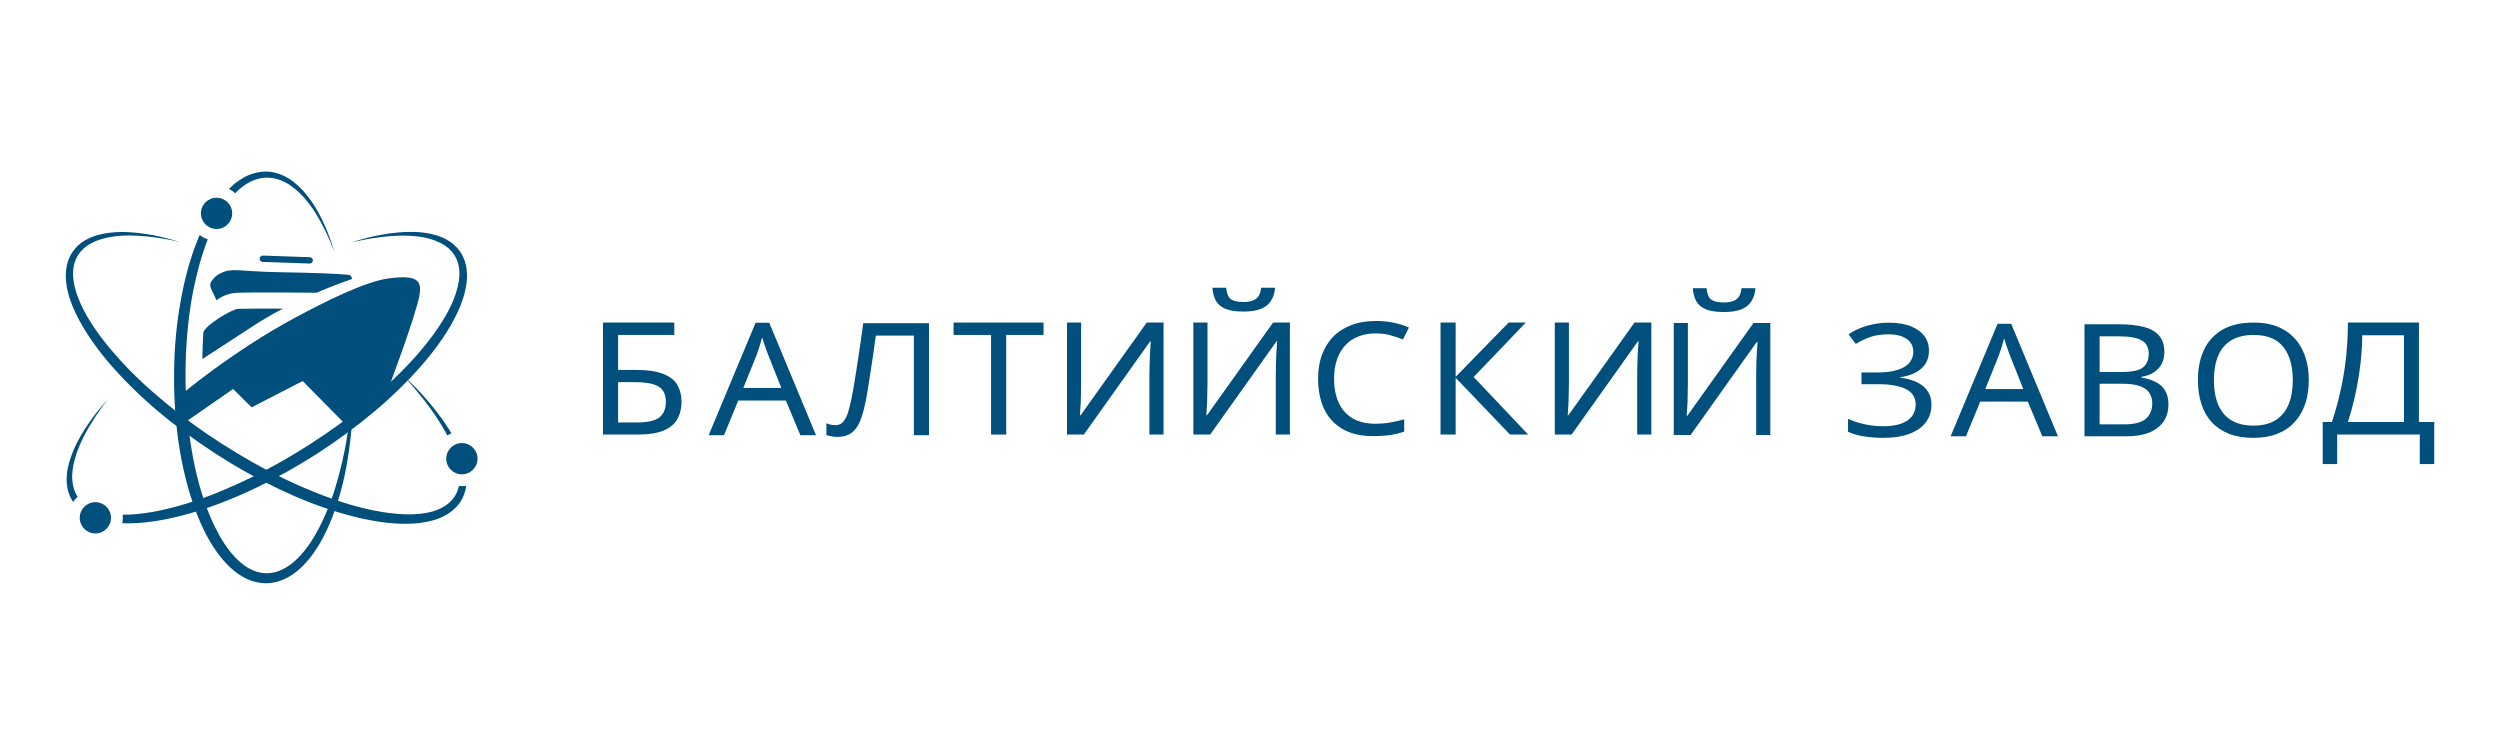 <svg width="255" height="77" viewBox="0 0 255 77" fill="none" xmlns="http://www.w3.org/2000/svg">
<rect width="255" height="77" fill="white"/>
<g clip-path="url(#clip0_670_71)">
<path d="M47.573 27.336C47.547 27.088 47.465 26.847 47.403 26.608C47.306 26.379 47.228 26.144 47.094 25.937L47.003 25.78L46.979 25.74L46.968 25.721C46.957 25.705 46.976 25.728 46.942 25.681L46.892 25.615L46.689 25.357C46.632 25.273 46.531 25.185 46.445 25.101C46.358 25.018 46.27 24.929 46.18 24.854C45.815 24.576 45.434 24.342 45.035 24.188C44.242 23.867 43.453 23.735 42.719 23.679C41.247 23.588 39.982 23.757 38.959 23.934C37.933 24.113 37.147 24.338 36.612 24.487C36.08 24.646 35.796 24.731 35.796 24.731C35.796 24.731 36.085 24.669 36.628 24.55C36.898 24.49 37.236 24.437 37.63 24.362C37.827 24.326 38.042 24.301 38.268 24.265C38.495 24.227 38.737 24.192 38.993 24.167C40.013 24.048 41.27 23.957 42.675 24.125C43.372 24.218 44.107 24.389 44.798 24.717C45.145 24.879 45.468 25.094 45.768 25.341C45.838 25.404 45.897 25.474 45.963 25.539C46.028 25.608 46.096 25.658 46.158 25.756L46.35 26.023L46.387 26.074C46.389 26.076 46.395 26.087 46.393 26.084L46.401 26.101L46.418 26.134L46.487 26.266C46.591 26.438 46.643 26.635 46.717 26.825C46.758 27.026 46.82 27.223 46.832 27.436C46.888 27.853 46.858 28.293 46.792 28.736C46.646 29.622 46.327 30.527 45.888 31.407C45.004 33.172 43.722 34.866 42.273 36.496C40.811 38.121 39.145 39.663 37.372 41.133C35.593 42.605 33.701 43.969 31.719 45.243C29.76 46.513 27.716 47.678 25.65 48.693C23.576 49.693 21.49 50.592 19.404 51.248C17.322 51.902 15.253 52.384 13.278 52.485C13.021 52.496 12.765 52.501 12.511 52.499C12.523 52.604 12.53 52.709 12.53 52.815C12.53 53.006 12.511 53.192 12.474 53.373C12.75 53.383 13.028 53.386 13.308 53.381C15.403 53.334 17.562 52.905 19.716 52.26C21.872 51.616 24.035 50.757 26.158 49.74C28.278 48.714 30.36 47.543 32.38 46.252C34.372 44.959 36.315 43.538 38.116 42.029C39.928 40.524 41.586 38.892 43.069 37.198C44.541 35.497 45.816 33.699 46.7 31.794C47.138 30.843 47.465 29.853 47.591 28.843C47.645 28.342 47.659 27.833 47.573 27.336Z" fill="#004F7D"/>
<path d="M7.148 50.644C7.202 50.748 7.256 50.853 7.311 50.96L7.352 51.039L7.374 51.079L7.41 51.131L7.451 51.19C7.586 51.002 7.744 50.83 7.92 50.681C7.584 50.159 7.424 49.575 7.376 48.982C7.316 48.221 7.45 47.477 7.64 46.802C7.83 46.125 8.077 45.503 8.343 44.946C8.41 44.807 8.474 44.671 8.537 44.537C8.608 44.406 8.677 44.278 8.743 44.153C8.873 43.901 9.009 43.666 9.144 43.447C9.401 43 9.662 42.621 9.875 42.28C10.103 41.952 10.292 41.665 10.456 41.443C10.786 40.996 10.962 40.758 10.962 40.758C10.962 40.758 10.768 40.983 10.405 41.402C10.053 41.83 9.523 42.454 8.946 43.322C8.799 43.537 8.647 43.766 8.5 44.014C8.426 44.136 8.348 44.262 8.269 44.391C8.196 44.525 8.123 44.659 8.048 44.797C7.743 45.349 7.454 45.972 7.214 46.67C6.976 47.366 6.783 48.148 6.798 49.008C6.815 49.436 6.863 49.885 7.025 50.319C7.066 50.425 7.094 50.541 7.148 50.644Z" fill="#004F7D"/>
<path d="M22.088 23.358C22.969 23.358 23.683 22.644 23.683 21.763C23.683 20.882 22.969 20.168 22.088 20.168C21.207 20.168 20.493 20.882 20.493 21.763C20.493 22.644 21.207 23.358 22.088 23.358Z" fill="#004F7D"/>
<path d="M47.112 48.383C47.993 48.383 48.707 47.668 48.707 46.787C48.707 45.907 47.993 45.192 47.112 45.192C46.231 45.192 45.517 45.907 45.517 46.787C45.517 47.668 46.231 48.383 47.112 48.383Z" fill="#004F7D"/>
<path d="M47.113 49.589C47.009 49.589 46.907 49.582 46.806 49.571C46.781 49.687 46.752 49.802 46.715 49.915C46.684 50.017 46.639 50.116 46.601 50.218C46.55 50.312 46.521 50.394 46.457 50.499L46.362 50.657L46.337 50.696C46.325 50.716 46.341 50.691 46.333 50.699L46.322 50.716L46.27 50.781C46.201 50.866 46.141 50.957 46.065 51.039C45.467 51.691 44.577 52.103 43.598 52.294C42.617 52.488 41.559 52.507 40.484 52.411C39.407 52.316 38.308 52.132 37.206 51.867C34.996 51.344 32.776 50.524 30.576 49.57C28.383 48.6 26.211 47.464 24.132 46.196C22.031 44.939 20.016 43.555 18.119 42.079C16.233 40.593 14.44 39.044 12.868 37.389C11.299 35.738 9.895 34.023 8.865 32.231C8.355 31.336 7.931 30.422 7.686 29.504C7.552 29.047 7.488 28.59 7.454 28.141C7.444 27.695 7.477 27.26 7.591 26.854C7.618 26.755 7.657 26.669 7.688 26.574C7.706 26.526 7.717 26.482 7.74 26.433L7.818 26.281L7.897 26.133L7.936 26.059L7.947 26.043L7.971 26.012L8.146 25.766C8.2 25.679 8.278 25.614 8.345 25.541C8.417 25.472 8.48 25.393 8.556 25.329L8.79 25.144L8.905 25.052L9.031 24.974C9.698 24.551 10.452 24.324 11.169 24.19C12.618 23.929 13.936 24.018 14.999 24.119C15.534 24.17 16.007 24.249 16.422 24.305C16.832 24.378 17.184 24.437 17.468 24.493C18.034 24.614 18.335 24.678 18.335 24.678C18.335 24.678 18.039 24.591 17.483 24.431C16.925 24.284 16.103 24.05 15.03 23.888C13.959 23.727 12.634 23.561 11.101 23.747C10.339 23.849 9.519 24.04 8.732 24.48C7.939 24.907 7.256 25.678 6.931 26.648C6.774 27.131 6.715 27.643 6.708 28.159C6.725 28.671 6.78 29.191 6.905 29.698C7.136 30.72 7.571 31.703 8.079 32.662C9.111 34.579 10.503 36.395 12.096 38.114C13.688 39.834 15.476 41.469 17.399 42.992C19.326 44.509 21.379 45.935 23.503 47.222C25.642 48.513 27.858 49.653 30.11 50.636C32.365 51.612 34.67 52.388 36.969 52.9C38.12 53.15 39.271 53.338 40.415 53.401C41.556 53.469 42.697 53.421 43.791 53.171C44.875 52.925 45.949 52.424 46.676 51.565C46.767 51.46 46.841 51.342 46.921 51.231L46.982 51.146L46.997 51.125C47 51.122 47.024 51.083 47.019 51.09L47.041 51.05L47.131 50.888C47.19 50.782 47.25 50.634 47.307 50.511C47.35 50.383 47.399 50.259 47.433 50.131C47.487 49.937 47.523 49.744 47.549 49.551C47.405 49.574 47.261 49.589 47.113 49.589Z" fill="#004F7D"/>
<path d="M43.258 40.812C43.918 41.659 44.688 42.718 45.412 44.017C45.484 44.147 45.555 44.282 45.625 44.417C45.759 44.333 45.899 44.258 46.046 44.198C45.964 44.059 45.882 43.922 45.798 43.789C44.985 42.503 44.149 41.478 43.439 40.663C42.729 39.844 42.12 39.25 41.707 38.844C41.288 38.445 41.065 38.232 41.065 38.232C41.065 38.232 41.272 38.461 41.659 38.89C42.044 39.32 42.593 39.968 43.258 40.812Z" fill="#004F7D"/>
<path d="M39.61 28.404C37.205 28.727 33.116 30.79 30.2 32.349C23.61 35.873 18.248 40.444 18.248 40.444L18.705 43.196L23.771 39.676L25.665 41.548L30.875 38.867L35.221 43.272L39.488 39.977C39.488 39.977 42.425 32.185 42.786 30.117C43.062 28.529 42.456 28.021 39.61 28.404Z" fill="#004F7D"/>
<path d="M31.913 26.57C31.907 26.748 31.758 26.888 31.58 26.881L26.798 26.714C26.62 26.708 26.48 26.558 26.486 26.379C26.493 26.202 26.642 26.062 26.82 26.068L31.602 26.235C31.781 26.242 31.919 26.391 31.913 26.57Z" fill="#004F7D"/>
<path d="M25.966 33.157C26.908 32.549 27.882 31.99 28.863 31.475C27.101 31.467 25.4 31.471 24.293 31.502C23.63 31.52 20.787 33.27 20.738 33.956C20.687 34.677 20.655 35.815 20.64 36.622C22.286 35.544 24.231 34.276 25.966 33.157Z" fill="#004F7D"/>
<path d="M24.247 29.86C26.1 29.809 29.592 29.831 32.277 29.859C33.55 29.315 34.781 28.848 35.908 28.454C35.881 28.224 35.777 28.054 35.535 28.029C34.479 27.924 31.835 27.815 28.766 27.771C24.019 27.703 23.631 27.198 22.218 28.027C21.958 28.181 21.502 28.664 21.453 28.962C21.381 29.401 21.791 29.855 22.073 30.629C22.602 30.237 23.327 29.887 24.247 29.86Z" fill="#004F7D"/>
<path d="M9.728 54.412C10.609 54.412 11.323 53.698 11.323 52.817C11.323 51.936 10.609 51.222 9.728 51.222C8.847 51.222 8.133 51.936 8.133 52.817C8.133 53.698 8.847 54.412 9.728 54.412Z" fill="#004F7D"/>
<path d="M23.991 19.713C24.121 19.58 24.254 19.451 24.388 19.326C24.752 19.012 25.138 18.746 25.541 18.535C25.951 18.335 26.372 18.208 26.783 18.149C26.899 18.14 27.015 18.131 27.13 18.122C27.208 18.116 27.333 18.126 27.433 18.126C27.642 18.14 27.849 18.163 28.051 18.212C28.862 18.391 29.57 18.826 30.157 19.318C31.327 20.326 32.085 21.511 32.632 22.49C33.176 23.483 33.545 24.296 33.778 24.86C34.005 25.427 34.125 25.729 34.125 25.729C34.125 25.729 34.026 25.419 33.839 24.838C33.642 24.261 33.345 23.41 32.839 22.38C32.705 22.126 32.576 21.855 32.418 21.576C32.265 21.303 32.09 21.017 31.899 20.726C31.514 20.147 31.047 19.547 30.453 18.984C29.858 18.432 29.114 17.909 28.191 17.652C27.962 17.586 27.722 17.543 27.478 17.518C27.349 17.513 27.245 17.496 27.093 17.501C26.978 17.506 26.862 17.509 26.745 17.515C26.229 17.563 25.722 17.701 25.244 17.912C24.772 18.135 24.324 18.423 23.907 18.758C23.717 18.92 23.531 19.089 23.35 19.266C23.584 19.384 23.8 19.535 23.991 19.713Z" fill="#004F7D"/>
<path d="M36.015 39.332C36.001 38.721 35.992 38.395 35.992 38.395C35.992 38.395 35.977 38.721 35.949 39.33C35.929 39.635 35.905 40.01 35.876 40.45C35.833 40.891 35.801 41.397 35.74 41.962C35.626 43.093 35.446 44.462 35.139 46.009C34.987 46.782 34.799 47.601 34.568 48.452C34.342 49.305 34.075 50.193 33.744 51.097C33.415 52.004 33.026 52.929 32.548 53.842C32.072 54.752 31.516 55.663 30.811 56.468C30.12 57.276 29.255 57.98 28.262 58.301C28.139 58.332 28.01 58.38 27.891 58.398C27.767 58.413 27.669 58.443 27.525 58.453L27.302 58.464L27.191 58.469L27.157 58.471C27.161 58.47 27.138 58.47 27.141 58.469L27.117 58.468C26.988 58.456 26.858 58.455 26.729 58.437C26.214 58.365 25.709 58.17 25.238 57.884C24.302 57.297 23.506 56.402 22.855 55.396C22.524 54.894 22.227 54.359 21.957 53.807C21.676 53.261 21.437 52.686 21.204 52.107C20.298 49.774 19.724 47.26 19.37 44.72C19.008 42.178 18.877 39.605 18.938 37.073C19.002 34.543 19.238 32.055 19.702 29.694C20.069 27.84 20.55 26.056 21.192 24.416C20.891 24.312 20.613 24.16 20.366 23.968C19.631 25.683 19.072 27.543 18.664 29.482C18.155 31.903 17.846 34.447 17.774 37.04C17.699 39.629 17.817 42.272 18.177 44.887C18.552 47.499 19.159 50.09 20.12 52.533C20.61 53.749 21.179 54.936 21.92 56.017C22.283 56.561 22.69 57.077 23.149 57.55C23.607 58.022 24.117 58.453 24.694 58.794C25.27 59.135 25.92 59.377 26.596 59.459C26.764 59.481 26.934 59.481 27.102 59.491L27.134 59.492C27.158 59.492 27.125 59.494 27.195 59.492L27.25 59.488L27.361 59.481L27.584 59.466C27.737 59.453 27.926 59.41 28.094 59.38C28.267 59.347 28.414 59.288 28.574 59.243C29.194 59.028 29.744 58.694 30.226 58.313C30.714 57.934 31.128 57.5 31.498 57.048C32.242 56.145 32.806 55.171 33.269 54.201C33.732 53.23 34.095 52.263 34.399 51.321C35.007 49.438 35.354 47.661 35.581 46.083C35.81 44.504 35.918 43.118 35.974 41.978C36.036 40.839 36.021 39.942 36.015 39.332Z" fill="#004F7D"/>
</g>
<path d="M61.502 44.325V32.901H68.777V34.164H63.046V37.733H64.865C66.089 37.733 67.038 37.877 67.713 38.164C68.388 38.442 68.857 38.826 69.12 39.316C69.383 39.797 69.515 40.351 69.515 40.98C69.515 41.674 69.366 42.271 69.069 42.773C68.783 43.274 68.314 43.658 67.662 43.925C67.01 44.191 66.152 44.325 65.088 44.325H61.502ZM64.934 43.093C66.032 43.093 66.804 42.922 67.25 42.581C67.696 42.228 67.919 41.695 67.919 40.98C67.919 40.49 67.81 40.1 67.593 39.812C67.387 39.514 67.044 39.3 66.564 39.172C66.095 39.044 65.466 38.98 64.676 38.98H63.046V43.093H64.934Z" fill="#004F7D"/>
<path d="M81.637 44.389L80.161 40.852H75.305L73.847 44.389H72.285L77.073 32.916H78.462L83.232 44.389H81.637ZM78.325 36.117C78.291 36.031 78.234 35.877 78.153 35.653C78.073 35.428 77.993 35.199 77.913 34.965C77.845 34.719 77.787 34.532 77.742 34.404C77.684 34.618 77.622 34.837 77.553 35.06C77.496 35.274 77.433 35.471 77.364 35.653C77.307 35.834 77.256 35.989 77.21 36.117L75.82 39.572H79.698L78.325 36.117Z" fill="#004F7D"/>
<path d="M94.757 44.389H93.213V34.228H89.335C89.255 34.815 89.169 35.434 89.078 36.084C88.986 36.724 88.889 37.359 88.786 37.989C88.694 38.618 88.603 39.21 88.511 39.764C88.42 40.319 88.328 40.804 88.237 41.221C88.088 41.935 87.905 42.543 87.688 43.044C87.471 43.546 87.179 43.925 86.813 44.181C86.458 44.437 85.989 44.565 85.406 44.565C85.211 44.565 85.011 44.543 84.805 44.501C84.611 44.468 84.439 44.426 84.29 44.373V43.172C84.416 43.226 84.559 43.274 84.719 43.316C84.88 43.349 85.051 43.364 85.234 43.364C85.577 43.364 85.846 43.236 86.041 42.98C86.246 42.714 86.407 42.389 86.521 42.005C86.635 41.61 86.733 41.221 86.813 40.837C86.881 40.527 86.962 40.117 87.053 39.605C87.144 39.082 87.242 38.474 87.345 37.781C87.459 37.087 87.573 36.335 87.688 35.525C87.814 34.703 87.934 33.85 88.048 32.965H94.757V44.389Z" fill="#004F7D"/>
<path d="M102.634 44.325H101.09V34.164H97.263V32.901H106.443V34.164H102.634V44.325Z" fill="#004F7D"/>
<path d="M108.834 32.901H110.275V39.172C110.275 39.439 110.27 39.733 110.258 40.053C110.258 40.362 110.252 40.671 110.241 40.98C110.23 41.29 110.212 41.567 110.19 41.812C110.178 42.047 110.167 42.228 110.155 42.356H110.224L116.967 32.901H118.683V44.325H117.241V38.117C117.241 37.828 117.247 37.519 117.259 37.188C117.27 36.847 117.282 36.522 117.293 36.212C117.316 35.892 117.333 35.61 117.344 35.364C117.356 35.119 117.367 34.938 117.379 34.821H117.31L110.55 44.325H108.834V32.901Z" fill="#004F7D"/>
<path d="M130.061 29.349C130.016 29.882 129.873 30.33 129.632 30.692C129.404 31.055 129.06 31.327 128.603 31.509C128.145 31.69 127.55 31.78 126.818 31.78C126.075 31.78 125.474 31.69 125.017 31.509C124.571 31.327 124.245 31.061 124.039 30.709C123.833 30.346 123.707 29.892 123.661 29.349H125.068C125.125 29.924 125.286 30.314 125.549 30.517C125.823 30.709 126.258 30.805 126.853 30.805C127.379 30.805 127.791 30.703 128.088 30.5C128.397 30.287 128.58 29.903 128.637 29.349H130.061ZM121.722 32.901H123.164V39.172C123.164 39.439 123.158 39.733 123.147 40.053C123.147 40.362 123.141 40.671 123.129 40.98C123.118 41.29 123.101 41.567 123.078 41.812C123.066 42.047 123.055 42.228 123.044 42.356H123.112L129.855 32.901H131.571V44.325H130.13V38.117C130.13 37.828 130.136 37.519 130.147 37.188C130.158 36.847 130.17 36.522 130.181 36.212C130.204 35.892 130.221 35.61 130.233 35.364C130.244 35.119 130.256 34.938 130.267 34.821H130.199L123.438 44.325H121.722V32.901Z" fill="#004F7D"/>
<path d="M140.313 34.005C139.661 34.005 139.072 34.111 138.546 34.325C138.019 34.527 137.573 34.831 137.207 35.236C136.841 35.631 136.561 36.117 136.366 36.693C136.172 37.258 136.075 37.898 136.075 38.612C136.075 39.551 136.229 40.367 136.538 41.06C136.858 41.754 137.327 42.287 137.945 42.66C138.574 43.034 139.358 43.221 140.296 43.221C140.833 43.221 141.342 43.178 141.823 43.093C142.303 43.007 142.772 42.901 143.23 42.773V44.02C142.772 44.181 142.297 44.298 141.806 44.373C141.325 44.447 140.748 44.484 140.073 44.484C138.826 44.484 137.785 44.245 136.95 43.764C136.115 43.285 135.486 42.602 135.062 41.717C134.651 40.831 134.445 39.791 134.445 38.596C134.445 37.733 134.571 36.943 134.822 36.228C135.085 35.514 135.463 34.895 135.955 34.373C136.458 33.85 137.076 33.45 137.808 33.172C138.54 32.885 139.381 32.74 140.33 32.74C140.959 32.74 141.565 32.799 142.149 32.916C142.732 33.034 143.253 33.199 143.71 33.413L143.092 34.629C142.715 34.468 142.292 34.325 141.823 34.197C141.365 34.069 140.862 34.005 140.313 34.005Z" fill="#004F7D"/>
<path d="M155.872 44.325H154.019L148.477 38.532V44.325H146.933V32.901H148.477V38.437L153.882 32.901H155.632L150.313 38.453L155.872 44.325Z" fill="#004F7D"/>
<path d="M158.586 32.901H160.028V39.172C160.028 39.439 160.022 39.733 160.01 40.053C160.01 40.362 160.005 40.671 159.993 40.98C159.982 41.29 159.965 41.567 159.942 41.812C159.93 42.047 159.919 42.228 159.907 42.356H159.976L166.719 32.901H168.435V44.325H166.994V38.117C166.994 37.828 166.999 37.519 167.011 37.188C167.022 36.847 167.034 36.522 167.045 36.212C167.068 35.892 167.085 35.61 167.097 35.364C167.108 35.119 167.12 34.938 167.131 34.821H167.062L160.302 44.325H158.586V32.901Z" fill="#004F7D"/>
<path d="M179.061 29.396C179.015 29.93 178.872 30.378 178.632 30.741C178.403 31.103 178.06 31.375 177.603 31.556C177.145 31.738 176.55 31.828 175.818 31.828C175.075 31.828 174.474 31.738 174.017 31.556C173.57 31.375 173.244 31.108 173.039 30.756C172.833 30.394 172.707 29.941 172.661 29.396H174.068C174.125 29.973 174.285 30.362 174.548 30.564C174.823 30.756 175.258 30.852 175.852 30.852C176.379 30.852 176.79 30.751 177.088 30.549C177.397 30.335 177.58 29.951 177.637 29.396H179.061ZM170.722 32.949H172.163V39.221C172.163 39.487 172.158 39.781 172.146 40.1C172.146 40.41 172.141 40.719 172.129 41.029C172.118 41.338 172.101 41.615 172.078 41.861C172.066 42.095 172.055 42.276 172.043 42.404H172.112L178.855 32.949H180.571V44.373H179.13V38.164C179.13 37.877 179.135 37.567 179.147 37.236C179.158 36.895 179.17 36.57 179.181 36.261C179.204 35.941 179.221 35.658 179.233 35.413C179.244 35.167 179.255 34.986 179.267 34.868H179.198L172.438 44.373H170.722V32.949Z" fill="#004F7D"/>
<path d="M196.753 35.748C196.753 36.527 196.49 37.146 195.964 37.605C195.437 38.053 194.734 38.34 193.853 38.468V38.532C194.883 38.66 195.666 38.959 196.204 39.428C196.741 39.898 197.01 40.511 197.01 41.269C197.01 41.941 196.827 42.532 196.461 43.044C196.095 43.546 195.546 43.941 194.814 44.228C194.082 44.517 193.167 44.66 192.069 44.66C191.405 44.66 190.77 44.612 190.164 44.517C189.569 44.431 189.015 44.271 188.5 44.036V42.724C188.854 42.885 189.232 43.023 189.632 43.141C190.044 43.247 190.456 43.333 190.868 43.397C191.279 43.45 191.674 43.477 192.052 43.477C193.15 43.477 193.979 43.285 194.539 42.901C195.111 42.517 195.397 41.972 195.397 41.269C195.397 40.543 195.066 40.015 194.402 39.684C193.739 39.354 192.812 39.188 191.623 39.188H189.872V37.989H191.537C192.349 37.989 193.018 37.903 193.544 37.733C194.082 37.562 194.482 37.322 194.745 37.013C195.02 36.693 195.157 36.319 195.157 35.892C195.157 35.316 194.928 34.874 194.471 34.565C194.013 34.255 193.418 34.1 192.686 34.1C191.92 34.1 191.279 34.191 190.765 34.373C190.261 34.554 189.77 34.788 189.289 35.077L188.551 34.1C188.872 33.877 189.238 33.679 189.649 33.508C190.073 33.327 190.542 33.183 191.056 33.077C191.571 32.97 192.12 32.916 192.704 32.916C193.584 32.916 194.322 33.039 194.917 33.285C195.523 33.53 195.981 33.866 196.29 34.292C196.598 34.709 196.753 35.194 196.753 35.748Z" fill="#004F7D"/>
<path d="M208.316 44.501L206.84 40.965H201.984L200.526 44.501H198.964L203.752 33.029H205.141L209.911 44.501H208.316ZM205.004 36.228C204.97 36.143 204.913 35.989 204.832 35.764C204.752 35.541 204.672 35.311 204.592 35.077C204.524 34.831 204.466 34.645 204.421 34.517C204.364 34.73 204.301 34.949 204.232 35.172C204.175 35.386 204.112 35.583 204.043 35.764C203.986 35.946 203.935 36.1 203.889 36.228L202.499 39.684H206.377L205.004 36.228Z" fill="#004F7D"/>
<path d="M216.117 33.077C217.135 33.077 217.987 33.167 218.673 33.349C219.371 33.53 219.892 33.828 220.235 34.245C220.589 34.66 220.767 35.215 220.767 35.908C220.767 36.356 220.675 36.757 220.492 37.108C220.321 37.45 220.058 37.738 219.703 37.972C219.36 38.197 218.937 38.351 218.433 38.437V38.517C218.948 38.591 219.411 38.73 219.823 38.932C220.246 39.135 220.578 39.423 220.818 39.797C221.058 40.17 221.179 40.655 221.179 41.252C221.179 41.946 221.007 42.538 220.664 43.029C220.321 43.508 219.829 43.877 219.188 44.133C218.559 44.378 217.804 44.501 216.923 44.501H212.617V33.077H216.117ZM216.426 37.941C217.478 37.941 218.199 37.786 218.588 37.477C218.977 37.157 219.171 36.687 219.171 36.069C219.171 35.439 218.931 34.991 218.45 34.724C217.981 34.447 217.226 34.309 216.186 34.309H214.161V37.941H216.426ZM214.161 39.141V43.285H216.632C217.718 43.285 218.473 43.087 218.897 42.693C219.32 42.298 219.531 41.781 219.531 41.141C219.531 40.735 219.434 40.383 219.24 40.084C219.057 39.786 218.742 39.556 218.296 39.397C217.861 39.226 217.267 39.141 216.512 39.141H214.161Z" fill="#004F7D"/>
<path d="M235.495 38.773C235.495 39.658 235.375 40.463 235.135 41.188C234.895 41.903 234.534 42.522 234.054 43.044C233.585 43.567 232.996 43.967 232.287 44.245C231.589 44.522 230.777 44.66 229.85 44.66C228.889 44.66 228.054 44.522 227.345 44.245C226.636 43.956 226.047 43.556 225.578 43.044C225.109 42.522 224.76 41.898 224.531 41.172C224.302 40.447 224.188 39.642 224.188 38.757C224.188 37.583 224.394 36.559 224.806 35.684C225.217 34.81 225.841 34.127 226.676 33.636C227.522 33.146 228.586 32.901 229.867 32.901C231.091 32.901 232.121 33.146 232.956 33.636C233.791 34.117 234.42 34.799 234.843 35.684C235.278 36.559 235.495 37.589 235.495 38.773ZM225.818 38.773C225.818 39.733 225.961 40.559 226.247 41.252C226.533 41.946 226.973 42.479 227.568 42.852C228.174 43.226 228.935 43.413 229.85 43.413C230.777 43.413 231.532 43.226 232.115 42.852C232.71 42.479 233.15 41.946 233.436 41.252C233.722 40.559 233.865 39.733 233.865 38.773C233.865 37.333 233.545 36.207 232.904 35.397C232.264 34.575 231.251 34.164 229.867 34.164C228.941 34.164 228.174 34.351 227.568 34.724C226.973 35.087 226.533 35.615 226.247 36.309C225.961 36.991 225.818 37.812 225.818 38.773Z" fill="#004F7D"/>
<path d="M246.731 32.901V43.044H248.293V47.333H246.817V44.325H238.392V47.333H236.917V43.044H237.86C239.611 37.73 239.445 33.743 239.49 32.901H246.731ZM240.949 34.197C240.949 36.521 240.53 39.81 239.49 43.044H245.204V34.197H240.949Z" fill="#004F7D"/>
<defs>
<clipPath id="clip0_670_71">
<rect width="42" height="42" fill="white" transform="translate(6.708 17.5)"/>
</clipPath>
</defs>
</svg>
